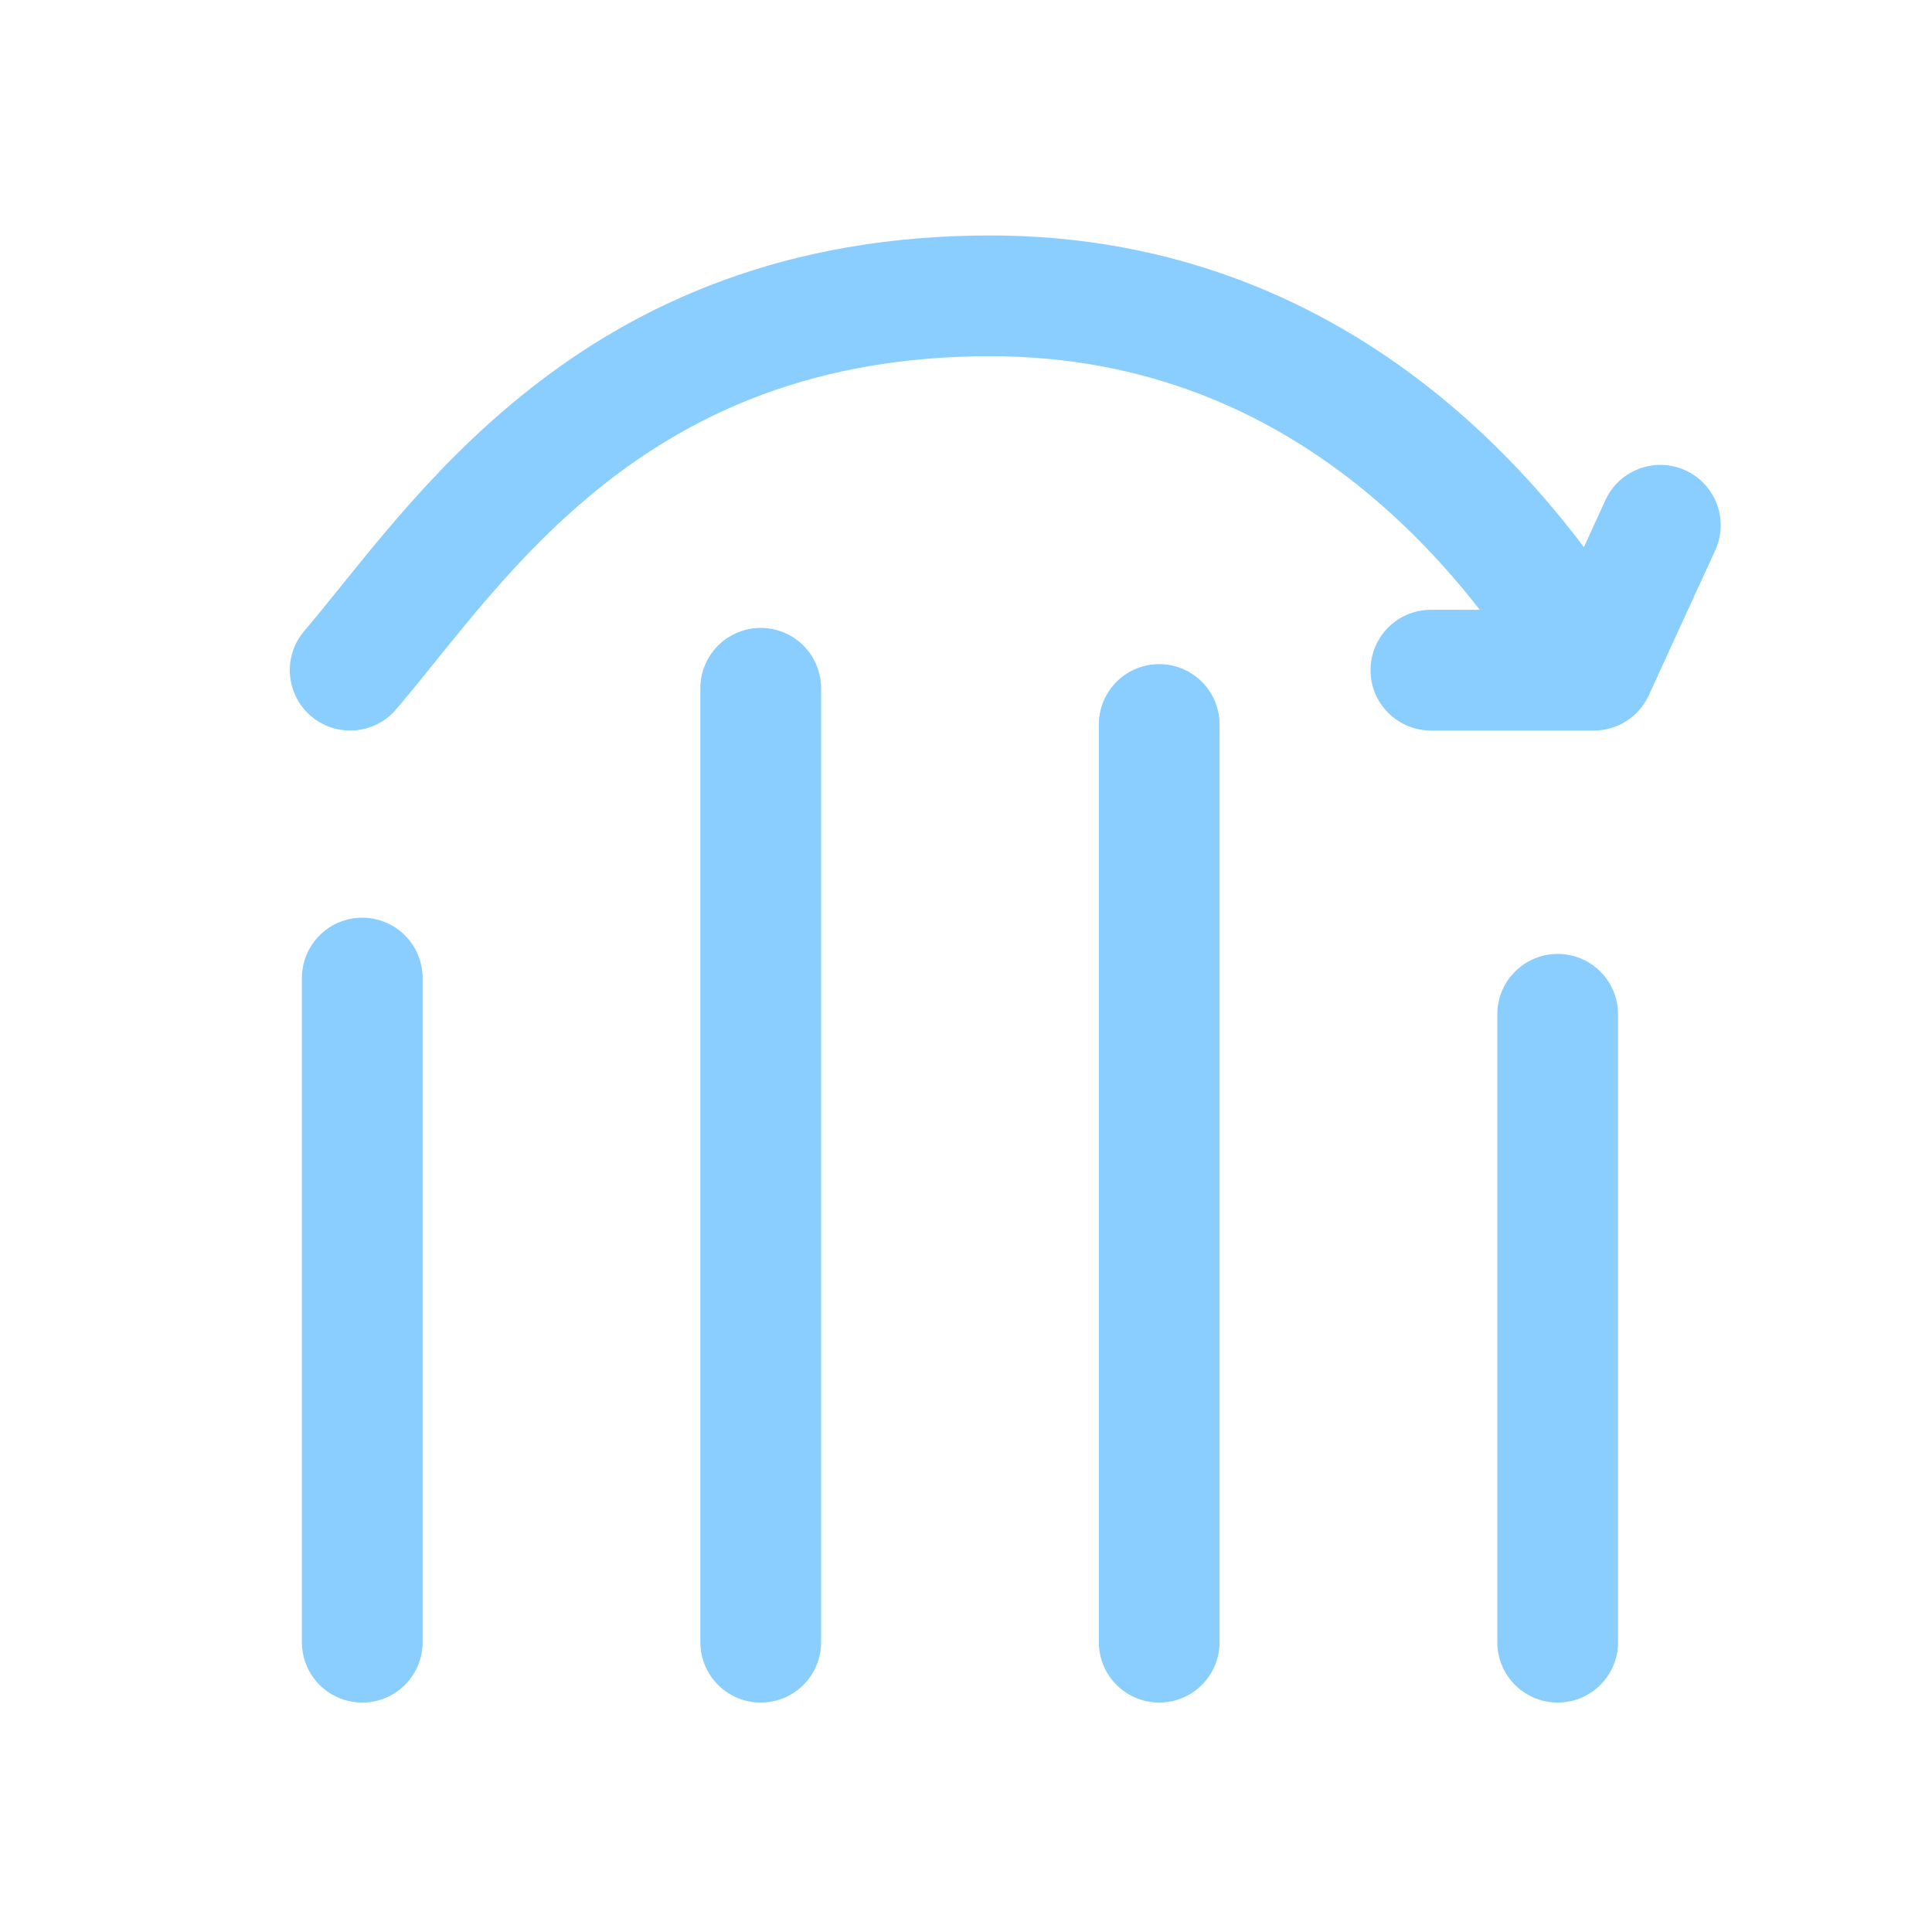 <?xml version="1.0" encoding="UTF-8"?>
<svg xmlns="http://www.w3.org/2000/svg" width="32" height="32" viewBox="0 0 32 32" fill="none">
  <path d="M6 16.2L6 27.2" stroke="#89CEFF" stroke-width="2" stroke-linecap="round"></path>
  <path d="M19.2 12L19.2 27.2" stroke="#89CEFF" stroke-width="2" stroke-linecap="round"></path>
  <path d="M12.6 11.4L12.6 27.2" stroke="#89CEFF" stroke-width="2" stroke-linecap="round"></path>
  <path d="M25.8 16.8L25.8 27.2" stroke="#89CEFF" stroke-width="2" stroke-linecap="round"></path>
  <path d="M5.8 11.1C7.567 9.033 10.1 4.9 16.4 4.9C22.1 4.9 25.167 9.033 26.4 11.1M26.4 11.1L27.5 8.7M26.4 11.1H23.7" stroke="#89CEFF" stroke-width="2" stroke-linecap="round"></path>
</svg>

